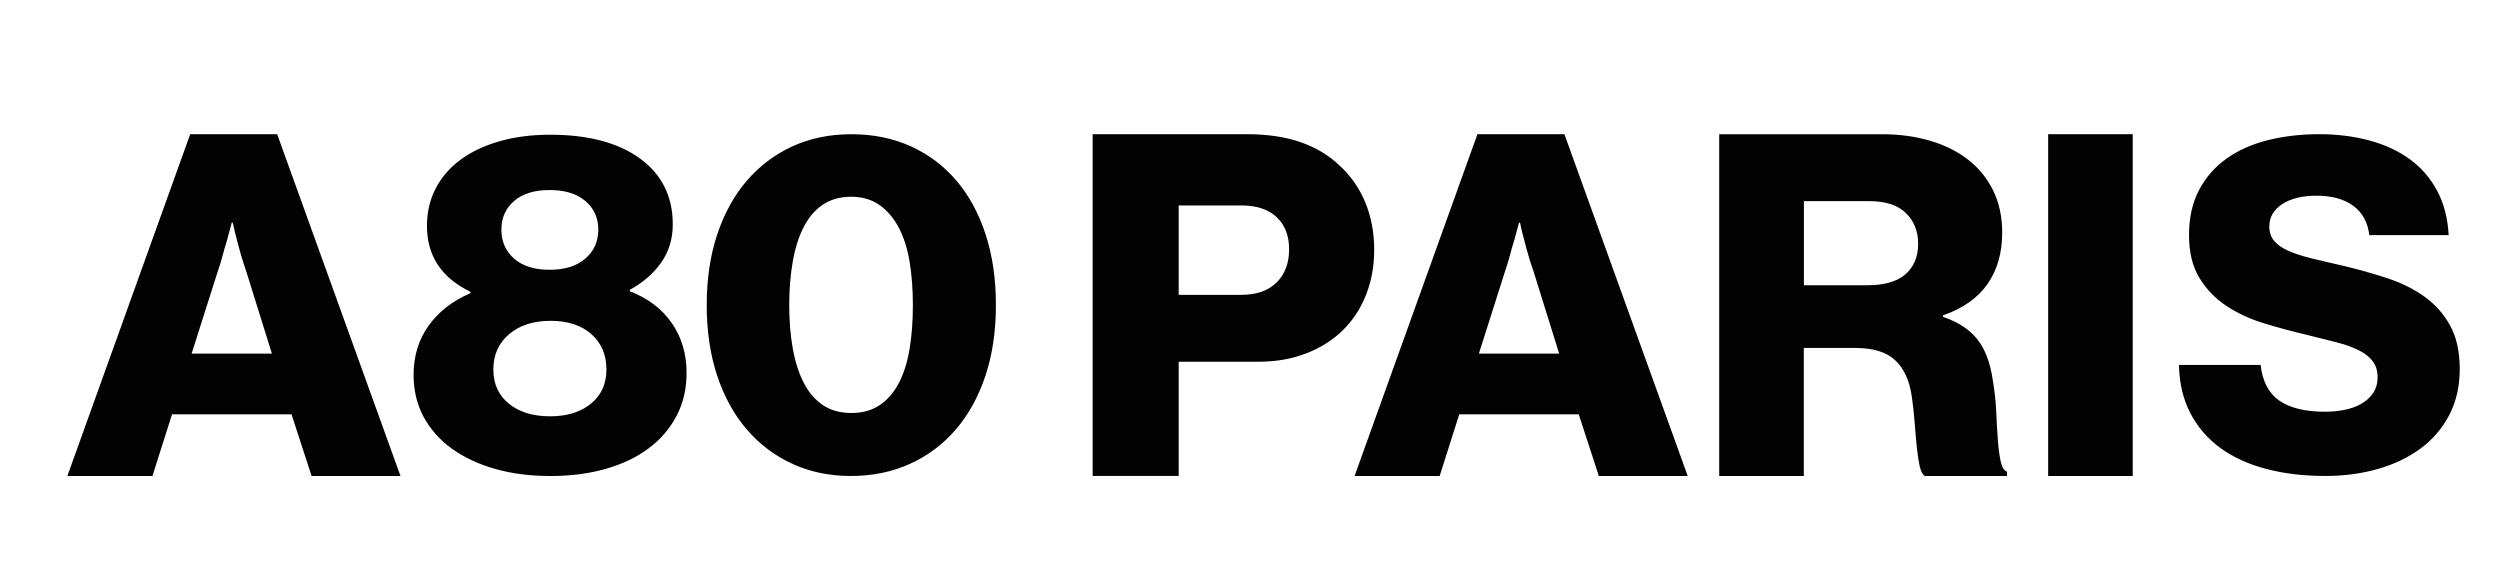 <?xml version="1.0" encoding="utf-8"?>
<!-- Generator: Adobe Illustrator 24.1.2, SVG Export Plug-In . SVG Version: 6.00 Build 0)  -->
<svg version="1.1" id="Layer_1" xmlns="http://www.w3.org/2000/svg" xmlns:xlink="http://www.w3.org/1999/xlink" x="0px" y="0px"
	 viewBox="0 0 808 188" style="enable-background:new 0 0 808 188;" xml:space="preserve">
<style type="text/css">
	.st0{fill:#F28D1B;}
	.st1{fill:#020203;}
	.st2{fill:#A484BB;}
	.st3{fill:#100B02;}
	.st4{clip-path:url(#SVGID_2_);fill:#F28D1B;}
	.st5{clip-path:url(#SVGID_2_);fill:#020203;}
	.st6{clip-path:url(#SVGID_4_);}
	.st7{clip-path:url(#SVGID_4_);fill:#020203;}
	.st8{clip-path:url(#SVGID_4_);fill:none;stroke:#020203;stroke-width:0.25;stroke-miterlimit:10;}
</style>
<path class="st1" d="M87.88,114.29H61.93l8.5-26.73c0.51-1.44,1-3.04,1.47-4.79c0.46-1.75,0.95-3.45,1.47-5.1
	c0.51-1.85,1.03-3.76,1.54-5.72h0.31c0.41,1.96,0.88,3.86,1.39,5.72c0.41,1.65,0.88,3.35,1.39,5.1c0.52,1.75,1.03,3.35,1.54,4.79
	L87.88,114.29z M100.71,153.84h28.73L89.58,43.38H61.47l-39.7,110.46h27.5l6.33-19.93h38.62L100.71,153.84z M196,119.43
	c0,4.63-1.67,8.31-5.01,11.03c-3.34,2.73-7.74,4.09-13.19,4.09c-5.55,0-10-1.36-13.34-4.09c-3.34-2.72-5.01-6.4-5.01-11.03
	c0-4.73,1.7-8.54,5.09-11.42c3.39-2.88,7.87-4.32,13.42-4.32c5.55,0,9.95,1.44,13.19,4.32C194.38,110.9,196,114.7,196,119.43
	 M193.37,74.23c0,3.81-1.39,6.92-4.17,9.33c-2.78,2.42-6.63,3.63-11.57,3.63c-4.94,0-8.77-1.21-11.49-3.63
	c-2.73-2.42-4.09-5.53-4.09-9.33c0-3.81,1.36-6.89,4.09-9.26c2.73-2.36,6.56-3.55,11.49-3.55c4.94,0,8.79,1.18,11.57,3.55
	C191.99,67.34,193.37,70.43,193.37,74.23 M203.56,94.13v-0.46c4.32-2.37,7.71-5.32,10.18-8.87c2.47-3.55,3.7-7.64,3.7-12.26
	c0-9.05-3.52-16.15-10.57-21.29c-7.05-5.14-16.74-7.71-29.08-7.71c-6.07,0-11.57,0.72-16.51,2.16c-4.94,1.44-9.13,3.45-12.57,6.02
	c-3.45,2.57-6.09,5.66-7.94,9.26c-1.85,3.6-2.78,7.61-2.78,12.03c0,9.67,4.68,16.76,14.04,21.29v0.46
	c-5.76,2.47-10.26,5.97-13.5,10.49c-3.24,4.53-4.86,9.82-4.86,15.89c0,5.04,1.08,9.57,3.24,13.58c2.16,4.01,5.19,7.43,9.1,10.26
	c3.91,2.83,8.56,5.01,13.96,6.56c5.4,1.54,11.39,2.31,17.97,2.31c6.48,0,12.42-0.77,17.82-2.31c5.4-1.54,10.03-3.75,13.88-6.63
	c3.86-2.88,6.86-6.38,9.02-10.49c2.16-4.11,3.24-8.74,3.24-13.88c0-6.17-1.59-11.54-4.78-16.12
	C213.94,99.82,209.42,96.39,203.56,94.13 M295.04,98.61c0,5.25-0.36,10-1.08,14.27c-0.72,4.27-1.88,7.92-3.47,10.95
	c-1.59,3.03-3.65,5.4-6.17,7.1c-2.52,1.7-5.58,2.55-9.18,2.55c-3.6,0-6.66-0.85-9.18-2.55c-2.52-1.7-4.58-4.09-6.17-7.17
	c-1.59-3.09-2.78-6.76-3.55-11.03c-0.77-4.27-1.16-8.97-1.16-14.12c0-5.14,0.39-9.87,1.16-14.19c0.77-4.32,1.95-8.02,3.55-11.11
	c1.59-3.09,3.65-5.48,6.17-7.17c2.52-1.7,5.58-2.55,9.18-2.55c3.5,0,6.51,0.87,9.03,2.62c2.52,1.75,4.6,4.17,6.25,7.25
	c1.65,3.09,2.83,6.76,3.55,11.03C294.68,88.76,295.04,93.46,295.04,98.61 M318.49,121.44c2.26-6.79,3.39-14.4,3.39-22.83
	c0-8.43-1.11-16.04-3.32-22.83c-2.21-6.79-5.35-12.57-9.41-17.36c-4.06-4.78-8.97-8.48-14.73-11.11
	c-5.76-2.62-12.19-3.93-19.28-3.93c-6.99,0-13.34,1.31-19.05,3.93c-5.71,2.62-10.62,6.33-14.73,11.11
	c-4.11,4.78-7.3,10.57-9.56,17.36c-2.26,6.79-3.39,14.4-3.39,22.83c0,8.43,1.13,16.04,3.39,22.83c2.26,6.79,5.45,12.57,9.56,17.36
	c4.11,4.78,9.03,8.49,14.73,11.11c5.71,2.62,12.01,3.93,18.9,3.93c6.99,0,13.37-1.31,19.13-3.93c5.76-2.62,10.7-6.32,14.81-11.11
	C313.04,134.01,316.23,128.23,318.49,121.44 M416.64,80.61c0,4.43-1.34,7.98-4.02,10.66c-2.68,2.68-6.49,4.02-11.43,4.02h-20.24
	V66.4h20.24c4.94,0,8.75,1.26,11.43,3.78C415.3,72.7,416.64,76.18,416.64,80.61 M441.51,95.28c1.75-4.43,2.63-9.27,2.63-14.52
	c0-5.56-0.95-10.66-2.86-15.29c-1.91-4.64-4.66-8.6-8.27-11.9c-3.4-3.3-7.57-5.82-12.51-7.57s-10.81-2.63-17.61-2.63h-49.75v110.46
	h27.81v-36.92h25.8c5.66,0,10.81-0.9,15.45-2.7c4.63-1.8,8.57-4.3,11.82-7.49C437.26,103.52,439.76,99.71,441.51,95.28
	 M503.92,114.29h-25.95l8.5-26.73c0.51-1.44,1-3.04,1.46-4.79c0.46-1.75,0.95-3.45,1.47-5.1c0.52-1.85,1.03-3.76,1.55-5.72h0.31
	c0.41,1.96,0.87,3.86,1.39,5.72c0.41,1.65,0.87,3.35,1.39,5.1c0.52,1.75,1.03,3.35,1.55,4.79L503.92,114.29z M516.74,153.84h28.73
	L505.62,43.38H477.5l-39.7,110.46h27.5l6.33-19.93h38.62L516.74,153.84z M619.94,78.75c0,4.22-1.36,7.52-4.09,9.89
	c-2.73,2.37-6.83,3.55-12.28,3.55h-20.55V65.01h21.17c5.25,0,9.19,1.29,11.81,3.86C618.62,71.44,619.94,74.74,619.94,78.75
	 M622.1,153.84h26.57v-1.39c-0.93-0.31-1.6-1.36-2.01-3.17c-0.41-1.8-0.72-4.07-0.93-6.8c-0.21-2.73-0.39-5.82-0.54-9.27
	c-0.15-3.45-0.54-6.98-1.16-10.58c-0.82-5.56-2.5-9.91-5.02-13.05c-2.52-3.14-6.2-5.54-11.05-7.18v-0.46
	c6.49-2.27,11.3-5.66,14.44-10.2c3.14-4.53,4.71-10.04,4.71-16.53c0-5.15-0.98-9.71-2.94-13.67s-4.66-7.29-8.11-9.96
	c-3.45-2.68-7.54-4.71-12.28-6.1c-4.74-1.39-9.84-2.09-15.3-2.09h-52.83v110.46h27.34v-41.4h16.53c5.87,0,10.22,1.34,13.05,4.02
	c2.83,2.68,4.61,6.59,5.33,11.74c0.41,2.78,0.72,5.59,0.92,8.42c0.21,2.83,0.44,5.46,0.69,7.88c0.26,2.42,0.57,4.48,0.93,6.18
	C620.84,152.37,621.38,153.42,622.1,153.84 M661.96,153.84h27.34V43.38h-27.34V153.84z M735,77.85c-1.04-1.24-1.56-2.79-1.56-4.67
	c0-2.97,1.38-5.36,4.15-7.19c2.77-1.83,6.48-2.74,11.12-2.74c4.94,0,8.9,1.09,11.86,3.26c2.96,2.17,4.7,5.34,5.19,9.49h25.65
	c-0.3-5.54-1.56-10.35-3.78-14.46c-2.22-4.1-5.19-7.49-8.89-10.16c-3.71-2.67-8.06-4.67-13.05-6.01c-4.99-1.33-10.36-2-16.09-2
	c-5.93,0-11.46,0.64-16.61,1.93c-5.14,1.29-9.59,3.26-13.34,5.93c-3.76,2.67-6.72,6.05-8.9,10.16c-2.18,4.1-3.26,8.97-3.26,14.6
	c0,5.53,1.11,10.13,3.34,13.79c2.22,3.66,5.11,6.67,8.68,9.04c3.56,2.37,7.59,4.25,12.08,5.63c4.5,1.38,9.07,2.62,13.72,3.71
	c3.66,0.89,6.92,1.71,9.78,2.45c2.87,0.74,5.29,1.61,7.27,2.59c1.97,0.99,3.48,2.17,4.52,3.56c1.04,1.38,1.56,3.11,1.56,5.19
	c0,1.98-0.49,3.68-1.48,5.12c-0.98,1.43-2.27,2.59-3.85,3.48c-1.58,0.89-3.39,1.53-5.41,1.93c-2.03,0.4-4.13,0.59-6.3,0.59
	c-6.33,0-11.22-1.19-14.68-3.56c-3.46-2.37-5.49-6.23-6.08-11.56h-26.39c0.1,5.83,1.31,11,3.63,15.49c2.32,4.5,5.54,8.25,9.64,11.27
	c4.1,3.01,9.04,5.29,14.82,6.82c5.79,1.53,12.18,2.3,19.2,2.3c6.13,0,11.84-0.77,17.13-2.3c5.29-1.53,9.88-3.76,13.79-6.67
	c3.9-2.92,6.97-6.52,9.19-10.82c2.22-4.3,3.34-9.22,3.34-14.75c0-5.63-1.04-10.33-3.12-14.09c-2.07-3.76-4.84-6.87-8.3-9.34
	c-3.46-2.47-7.44-4.45-11.93-5.93c-4.5-1.48-9.22-2.82-14.16-4c-3.95-0.89-7.44-1.71-10.45-2.45c-3.02-0.74-5.51-1.56-7.49-2.45
	C737.55,80.15,736.04,79.08,735,77.85"/>
</svg>

